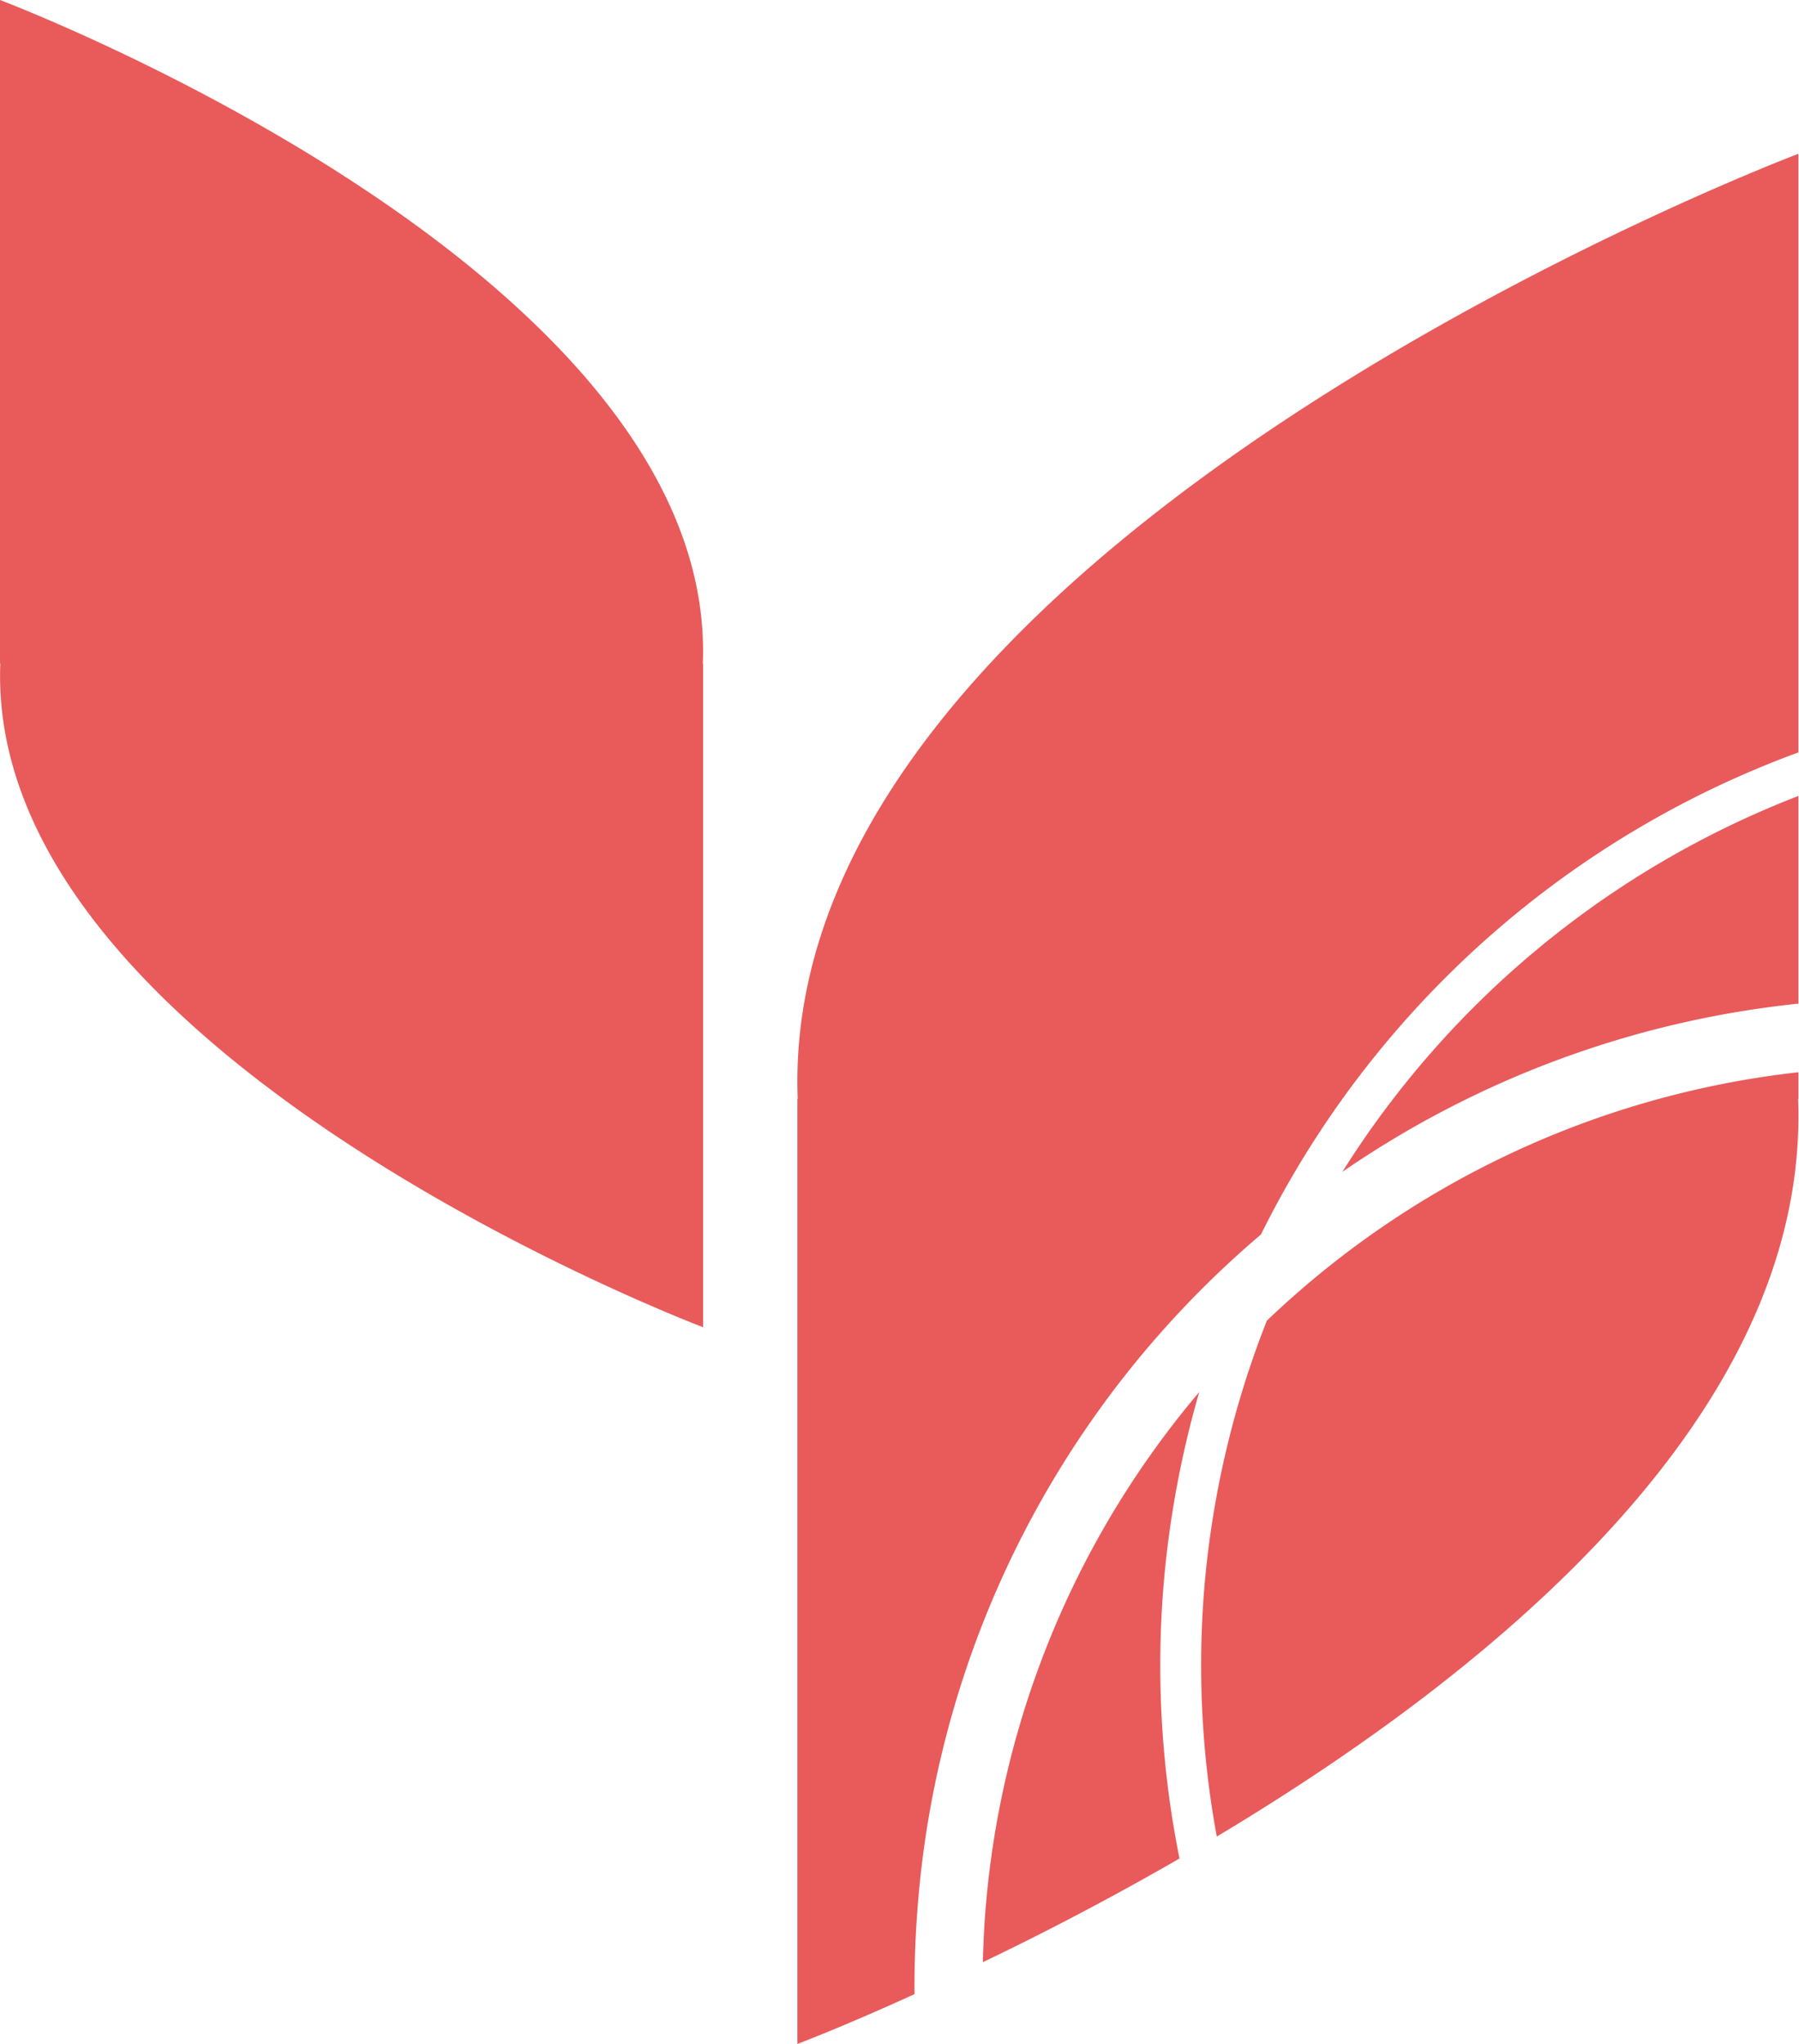 <svg xmlns="http://www.w3.org/2000/svg" width="57.44" height="65.25" viewBox="0 0 57.44 65.25">
  <defs>
    <style>
      .cls-1 {
        fill: #e95a5a;
        fill-rule: evenodd;
      }
    </style>
  </defs>
  <path class="cls-1" d="M1347,3305s22.93,8.65,22.44,21.18h0.01v21.19s-22.93-8.66-22.44-21.19H1347V3305Zm42.86,37.41a31.392,31.392,0,0,1,14.56-5.37v-6.63A29.931,29.931,0,0,0,1389.86,3342.41Zm-2.6,2a31.091,31.091,0,0,1,17.16-15.39v-19.11s-32.64,12.33-31.95,30.17h-0.01v30.17s1.46-.55,3.74-1.59c-0.01-.97.03-1.94,0.11-2.92A31.307,31.307,0,0,1,1387.26,3344.41Zm-3.11,11.21a31.649,31.649,0,0,1,1.14-6.18,29.172,29.172,0,0,0-6.82,16.48c-0.05.58-.07,1.15-0.09,1.72,1.86-.89,4.01-2,6.28-3.31A31.262,31.262,0,0,1,1384.15,3355.62Zm1.3,0.1a30.228,30.228,0,0,0,.4,7.91c8.92-5.34,18.95-13.58,18.56-23.55h0.01v-0.85a29.254,29.254,0,0,0-16.97,7.93A30.035,30.035,0,0,0,1385.45,3355.72Z" transform="translate(-1347 -3305)"/>
</svg>
